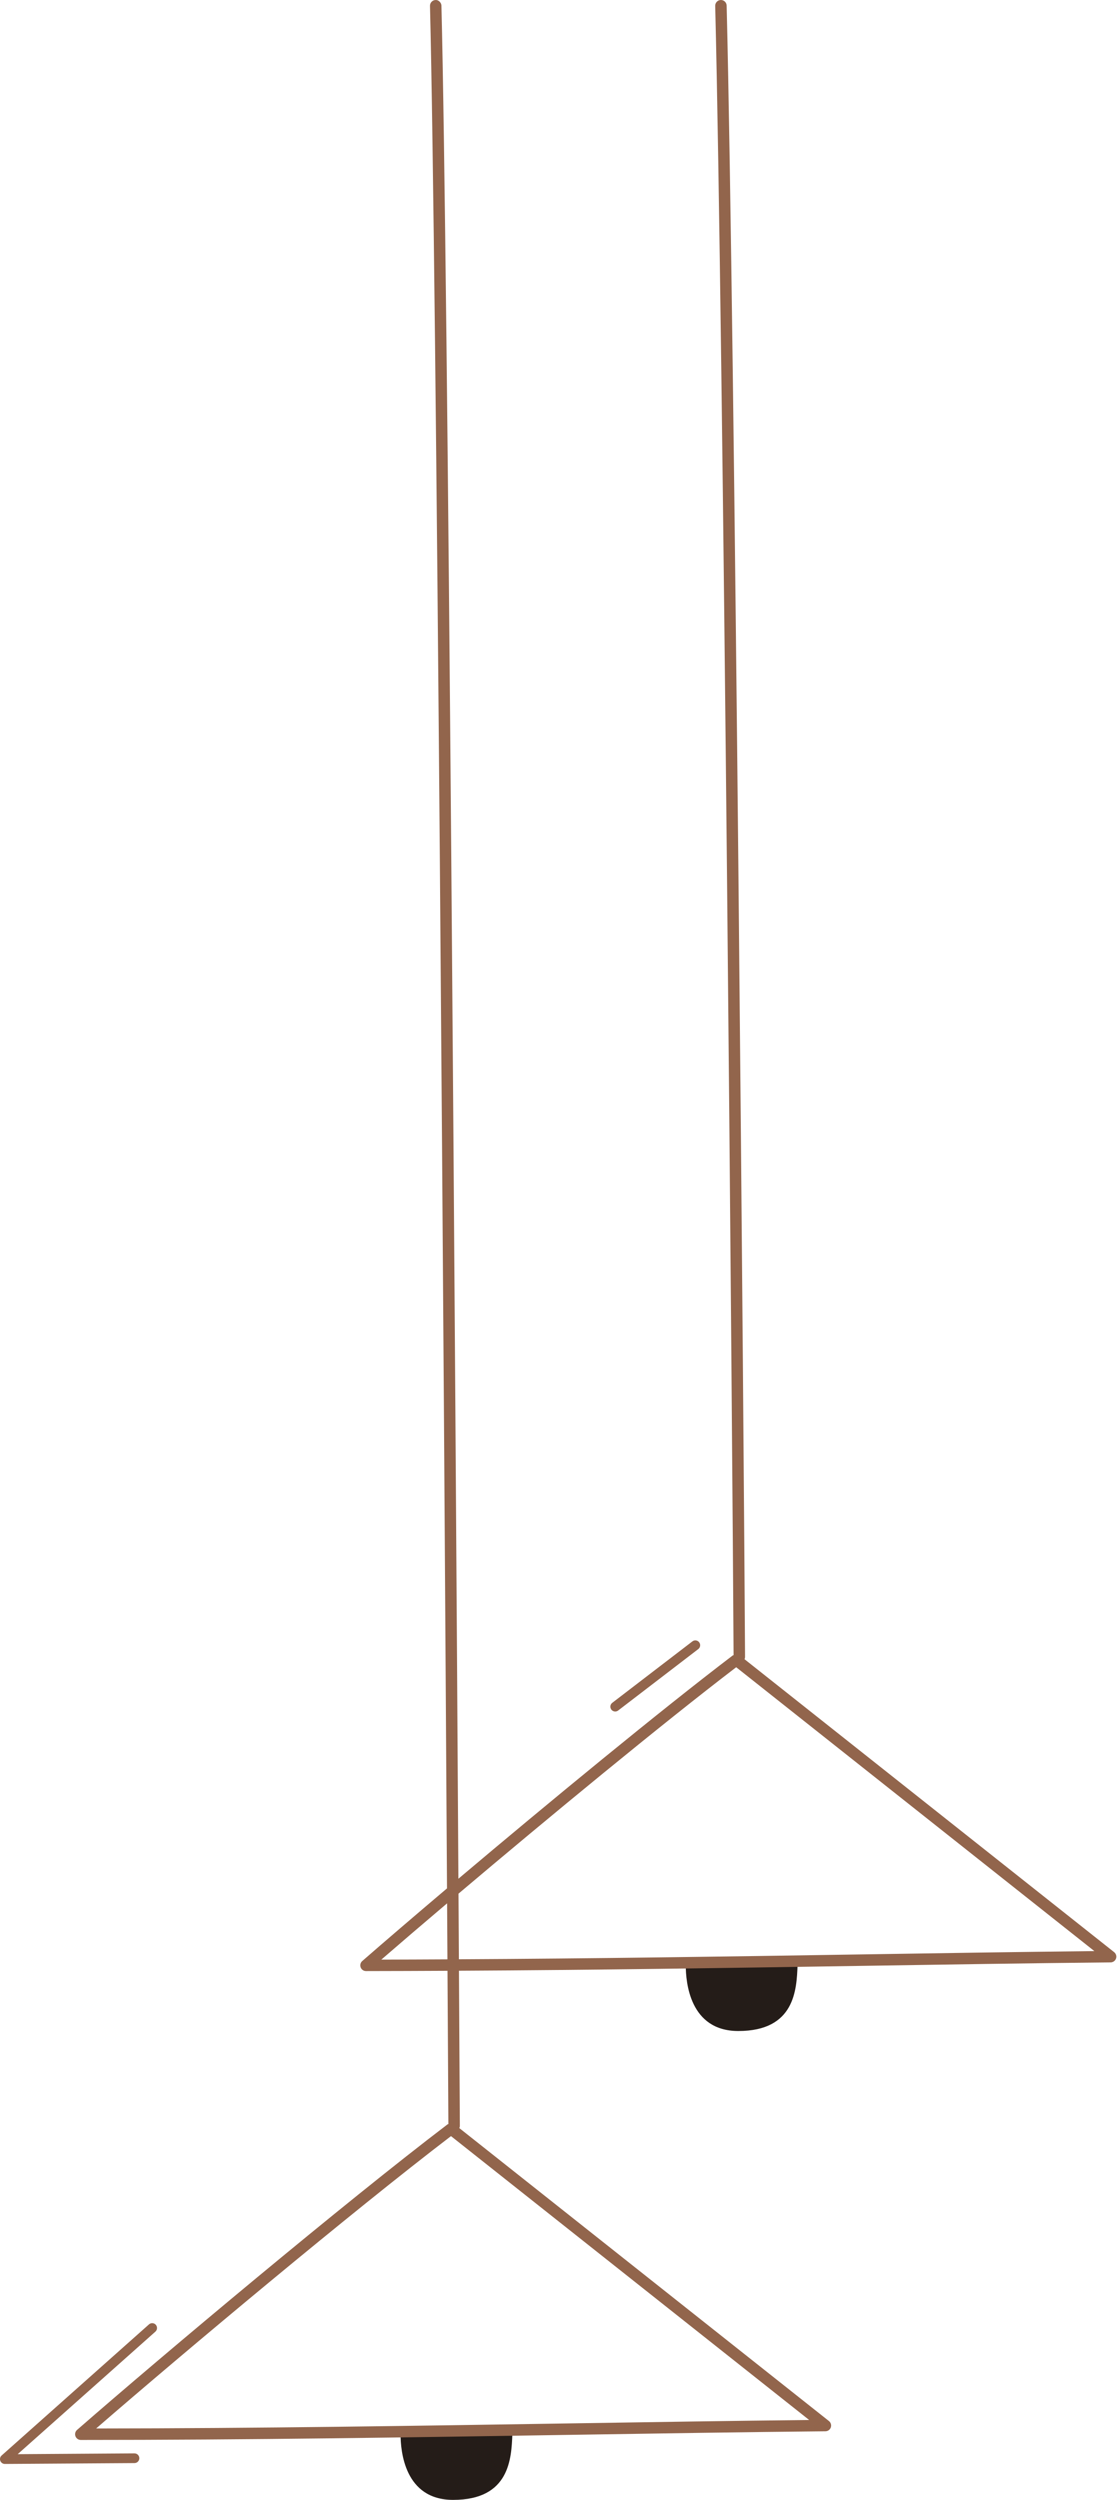 <?xml version="1.0" encoding="UTF-8" standalone="no"?><svg xmlns="http://www.w3.org/2000/svg" xmlns:xlink="http://www.w3.org/1999/xlink" fill="#000000" height="217.7" preserveAspectRatio="xMidYMid meet" version="1" viewBox="-0.0 -0.0 97.3 217.7" width="97.3" zoomAndPan="magnify"><g><g fill="#241c18" id="change1_1"><path d="M59.736,171.158c0,1.45,0.336,5.718,4.577,5.718c4.95,0,5.075-3.627,5.162-5.718H59.736z" fill="inherit"/><path d="M39.47,217.709c4.95,0,5.075-3.629,5.162-5.719h-9.739C34.893,213.442,35.229,217.709,39.47,217.709z" fill="inherit"/></g><g fill="#92654c" id="change2_1"><path d="M97.053,170.01l-32.198-25.512c0.028-0.063,0.045-0.132,0.045-0.205 c-0.091-17.052-0.895-115.354-1.603-143.806c-0.006-0.271-0.229-0.486-0.498-0.486c-0.004,0-0.009,0-0.013,0 C62.51,0.008,62.293,0.238,62.3,0.513c0.706,28.363,1.507,126.17,1.601,143.631c-0.021,0.012-0.049,0.007-0.069,0.022 c-6.294,4.788-16.053,12.823-23.901,19.448C39.666,120.05,39.028,23.576,38.453,0.488c-0.006-0.274-0.278-0.51-0.511-0.486 c-0.276,0.007-0.493,0.236-0.486,0.512c0.578,23.229,1.22,120.787,1.482,163.94c-2.846,2.409-5.403,4.602-7.383,6.328 c-0.157,0.137-0.212,0.356-0.139,0.551c0.073,0.195,0.259,0.324,0.467,0.324c2.373,0,4.734-0.015,7.098-0.025 c0.045,7.593,0.072,12.442,0.077,13.347c-0.022,0.012-0.048,0.007-0.069,0.022c-8.915,6.781-24.743,20.041-32.277,26.614 c-0.157,0.137-0.212,0.356-0.139,0.551c0.073,0.195,0.259,0.324,0.467,0.324c14.479,0,28.819-0.227,42.688-0.446 c7.704-0.122,15.147-0.239,22.176-0.31c0.211-0.002,0.398-0.138,0.467-0.337c0.068-0.2,0.003-0.422-0.162-0.553l-32.197-25.512 c0.028-0.063,0.045-0.132,0.045-0.205c-0.001-0.27-0.029-5.285-0.078-13.5c11.716-0.063,23.305-0.239,34.576-0.417 c7.71-0.122,15.159-0.24,22.193-0.311c0.211-0.002,0.398-0.138,0.467-0.337C97.283,170.363,97.218,170.141,97.053,170.01z M49.711,211.046c-13.437,0.212-27.318,0.432-41.336,0.444c7.758-6.725,22.347-18.921,30.91-25.461l31.199,24.721 C63.872,210.822,56.905,210.932,49.711,211.046z M33.218,170.658c1.642-1.422,3.599-3.098,5.728-4.902 c0.011,1.723,0.021,3.351,0.029,4.878C37.057,170.642,35.143,170.656,33.218,170.658z M74.539,170.212 c-11.268,0.179-22.855,0.354-34.565,0.416c-0.011-1.773-0.022-3.679-0.034-5.715c7.812-6.605,17.728-14.782,24.189-19.718 l31.2,24.721C88.71,169.988,81.738,170.098,74.539,170.212z" fill="inherit"/><path d="M53.59,149.052c0.089,0,0.18-0.028,0.256-0.088l6.979-5.349c0.186-0.142,0.22-0.407,0.079-0.592 c-0.142-0.186-0.407-0.223-0.592-0.078l-6.979,5.349c-0.186,0.142-0.22,0.407-0.079,0.592 C53.337,148.995,53.463,149.052,53.59,149.052z" fill="inherit"/><path d="M11.714,213.658c-0.001,0-0.002,0-0.002,0l-10.171,0.07l11.996-10.672c0.174-0.155,0.19-0.422,0.035-0.597 s-0.422-0.19-0.596-0.034L0.142,213.842c-0.131,0.116-0.177,0.303-0.114,0.467c0.063,0.163,0.22,0.271,0.395,0.271 c0.001,0,0.002,0,0.003,0l11.292-0.077c0.233-0.002,0.421-0.192,0.419-0.426C12.135,213.845,11.946,213.658,11.714,213.658z" fill="inherit"/></g></g></svg>